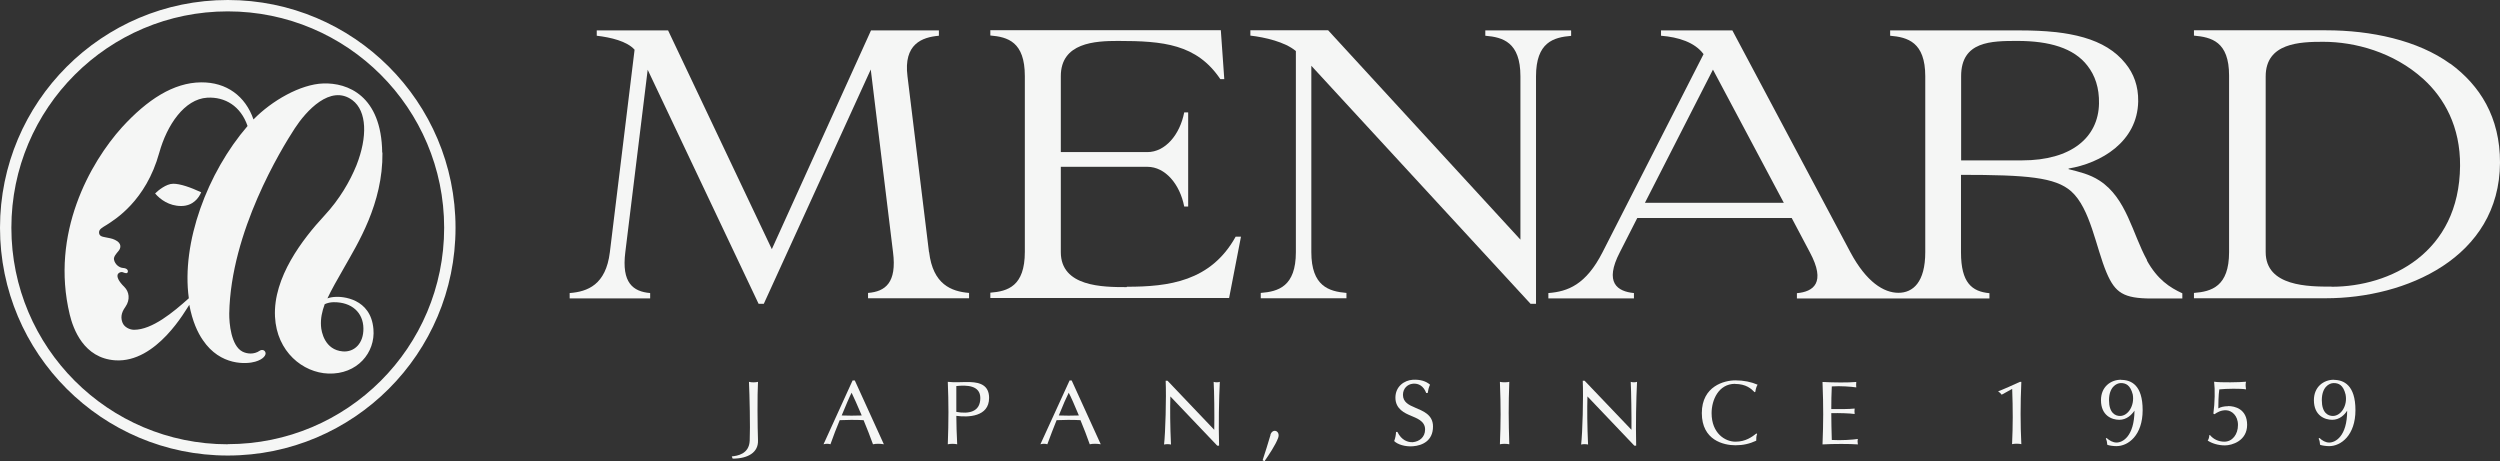 <?xml version="1.0" encoding="UTF-8"?>
<svg id="_レイヤー_2" data-name="レイヤー_2" xmlns="http://www.w3.org/2000/svg" viewBox="0 0 202.18 37.31">
  <rect x="0" y="0" width="202.18" height="37.31" fill="#333333" stroke="none"/>
  <defs>
    <style>
      .cls-1 {
        fill: #f5f6f5;
      }
    </style>
  </defs>
  <g id="botton">
    <g>
      <path class="cls-1" d="M18.42,0C8.25,0,0,8.25,0,18.42s8.25,18.42,18.42,18.42,18.42-8.25,18.42-18.42S28.6,0,18.42,0M18.42,35.93C8.76,35.93.92,28.09.92,18.42S8.76.92,18.42.92s17.5,7.83,17.5,17.5-7.83,17.5-17.5,17.5"/>
      <path class="cls-1" d="M12.54,15.64c.41.49,1.14,1.02,2.11,1.02s1.44-.67,1.62-1.11c-.86-.4-1.69-.69-2.26-.69s-1.23.55-1.47.79"/>
      <path class="cls-1" d="M30.91,12.34c-.06-4.62-2.81-5.66-4.77-5.59-1.84.06-4.17,1.4-5.64,2.91-.65-1.88-2.17-3.02-4.24-3-2.23.02-4.34,1.39-6.39,3.63-2.58,2.86-5.81,8.58-4.23,15.15.28,1.16,1.13,3.53,3.68,3.7,3.36.22,5.73-4.13,5.99-4.49h0c.25,1.33.67,2.24,1.1,2.86,1.42,2.1,3.55,1.94,4.23,1.74.69-.2.89-.55.83-.74-.06-.21-.29-.26-.46-.15-.47.33-1.05.26-1.41.07-.91-.48-1.07-2.28-1.06-3.08.12-6.61,4.2-13.28,5.3-14.97.9-1.38,2.88-3.6,4.66-2.28,1.18.89,1.23,2.97.33,5.26-.53,1.31-1.38,2.77-2.59,4.07-1.77,1.91-4.16,5.01-4,8.18.14,2.84,2.26,4.53,4.32,4.6,2.32.08,3.81-1.69,3.64-3.6-.21-2.5-2.54-2.64-3.07-2.6-.25.01-.46.05-.65.12.33-.71.79-1.51,1.38-2.54,1.03-1.83,3.12-5.11,3.07-9.25M15.25,24.14c-1.23,1.1-2.94,2.53-4.41,2.53-.35,0-.79-.21-.93-.57-.14-.35-.15-.76.23-1.28.42-.6.29-1.24-.07-1.6-.5-.49-.64-.84-.54-1.05.07-.12.25-.21.41-.15.18.07.37.14.4-.05.02-.14-.09-.28-.4-.3-.28-.02-.64-.27-.72-.67-.05-.23.18-.48.36-.7.18-.2.32-.62-.28-.9-.26-.13-.51-.15-.78-.21-.26-.05-.51-.09-.51-.4,0-.26.27-.39.61-.6.65-.42,3.18-1.93,4.26-5.84.62-2.23,2.03-4.34,3.88-4.45,1.44-.08,2.71.68,3.26,2.29-3.25,3.77-5.37,9.43-4.75,13.93M27,24.44c1.44-.01,2.37.83,2.39,2.11.02,1.23-.74,1.94-1.66,1.87-1.47-.12-1.74-1.58-1.77-2.05-.04-.61.08-1.17.3-1.77.23-.11.5-.16.72-.16"/>
      <path class="cls-1" d="M173.64,21.05c-1.2-2.17-1.65-5.01-3.84-6.44-.81-.53-1.69-.72-2.51-.93v-.05c2.59-.43,5.57-2.14,5.63-5.43.02-1.24-.36-2.25-1.03-3.07-1.63-2.04-4.53-2.67-8.5-2.67h-10.53v.43c1.41.12,2.84.51,2.84,3.28v14.22c0,2.43-.99,3.29-2.17,3.29s-2.59-.86-3.89-3.29l-9.54-17.93h-5.77v.43c1.4.11,2.74.53,3.44,1.49l-8.17,16.02c-1.34,2.63-2.81,3.18-4.38,3.3v.43h6.92v-.43c-1.34-.13-2.42-.83-1.14-3.3l1.41-2.77h12.49l1.47,2.78c1.32,2.46.29,3.18-1.05,3.3v.43h15.57v-.43c-1.41-.13-2.3-.83-2.3-3.3v-6.27c5.36,0,7.62.2,8.91,1.33,1.56,1.39,2,4.55,2.87,6.6.69,1.61,1.37,2.07,3.63,2.07h2.49v-.42c-1.02-.47-2.01-1.11-2.87-2.66M133.03,16.4l5.5-10.77,5.73,10.77h-11.23ZM158.6,12.98v-6.82c0-2.84,2.45-2.85,4.56-2.85,2.56,0,4.56.57,5.66,2.01.6.77.96,1.77.93,3.07-.06,2.73-2.24,4.58-6.21,4.58h-4.96.01Z"/>
      <path class="cls-1" d="M127.05,2.46h-6.93v.43c1.41.12,2.84.51,2.84,3.28v13.21l-15.55-16.93h-6.29v.43c1.16.13,2.81.51,3.68,1.25v16.26c0,2.78-1.42,3.19-2.84,3.3v.43h6.93v-.43c-1.41-.12-2.84-.54-2.84-3.3V5.32l17.73,19.25h.44V6.18c0-2.77,1.42-3.16,2.84-3.28v-.43h-.01Z"/>
      <path class="cls-1" d="M91.11,23.22c-1.91,0-5.32-.02-5.32-2.83v-6.9h7c1.45,0,2.63,1.41,2.98,3.21h.32v-7.61h-.32c-.35,1.8-1.53,3.21-2.98,3.21h-7v-6.14c0-2.72,2.78-2.85,4.63-2.85,3.64,0,6.36.25,8.27,3.09h.32l-.28-3.96h-18.64v.43c1.41.12,2.79.51,2.79,3.28v14.22c0,2.78-1.38,3.19-2.79,3.3v.43h19.31l.96-4.96h-.43c-2.01,3.63-5.44,4.05-8.79,4.05"/>
      <path class="cls-1" d="M198.16,5.16c-2.63-1.91-6.42-2.71-10.04-2.71h-10.69v.43c1.41.13,2.84.47,2.84,3.23v14.28c0,2.78-1.42,3.19-2.84,3.3v.43h10.68c6.44,0,14.03-3.27,14.07-10.96.01-3.69-1.63-6.25-4-8M188.55,23.18c-1.8,0-5.32.01-5.32-2.79V6.18c0-2.72,2.78-2.8,4.65-2.8,2.56,0,5.69.83,8.1,3.01,1.69,1.53,3,3.86,2.97,7.03-.06,7.04-5.66,9.77-10.39,9.77"/>
      <path class="cls-1" d="M75.13,20.39l-1.74-14.22c-.33-2.61,1.17-3.16,2.54-3.28v-.43h-5.49l-8.02,17.69L54.03,2.46h-5.77v.43c1.12.13,2.45.44,3.06,1.13l-2,16.38c-.32,2.63-1.8,3.19-3.25,3.3v.43h6.51v-.43c-1.39-.12-2.32-.83-2.01-3.3l1.81-14.76,8.97,18.93h.42l8.65-18.95,1.8,14.77c.32,2.47-.62,3.19-2.02,3.3v.43h8.17v-.43c-1.44-.12-2.92-.69-3.23-3.3"/>
      <path class="cls-1" d="M61.31,30.88c-.21.05-.51.06-.74,0,.05,1.07.11,3.65.06,4.75-.04,1.1-1.02,1.24-1.45,1.28l.07.18c1.24,0,2.09-.5,2.05-1.48-.04-1.07-.06-3.69,0-4.73"/>
      <path class="cls-1" d="M86.5,30.77l-2.36,5.16c.2-.06.42-.05.56,0,.25-.67.5-1.34.75-1.95.5-.02,1.28-.04,1.93,0,.26.63.53,1.31.75,1.95.25-.06.62-.05.89,0l-2.35-5.16h-.16ZM85.62,33.62c.34-.85.64-1.53.81-1.86.18.33.48,1.03.82,1.84-.5.02-1.16.02-1.62,0"/>
      <path class="cls-1" d="M68.95,30.77l-2.35,5.16c.2-.06.42-.05.56,0,.23-.67.5-1.34.75-1.95.5-.02,1.28-.04,1.93,0,.26.63.53,1.31.76,1.95.25-.06.62-.05.88,0l-2.35-5.16h-.18ZM68.06,33.62c.35-.85.64-1.53.81-1.86.16.33.48,1.03.82,1.84-.5.02-1.16.02-1.62,0"/>
      <path class="cls-1" d="M121.3,30.88c.08,2.08.07,3.25,0,5.05.21-.05.55-.05.76,0-.06-1.81-.07-3.23,0-5.05-.2.05-.57.05-.76,0"/>
      <path class="cls-1" d="M163.47,30.88h-.11c-.41.19-1.37.62-1.77.77.12.08.19.14.29.27.21-.12.53-.3.85-.47.06,1.73.06,2.91-.01,4.47.2-.05.54-.05.75,0-.08-1.61-.08-3.23,0-5.05"/>
      <path class="cls-1" d="M78.47,30.9c-.61-.02-1.25.05-1.82-.02.07,1.7.07,3.16,0,5.05.21-.05.56-.05.76,0-.05-.85-.06-1.6-.07-2.3.95.13,2.65.09,2.65-1.45,0-1-.7-1.25-1.52-1.28M77.34,33.31v-2.09c.85-.09,1.94-.06,1.94.97,0,1.14-.95,1.3-1.94,1.12"/>
      <path class="cls-1" d="M98.15,30.88c.05.75.07,2.76.05,3.88l-3.78-3.97h-.15c.06,1.35-.02,4.23-.13,5.16.16-.04.4-.04.56,0-.07-1.51-.08-2.87-.05-3.89l3.79,3.98h.15c-.05-1.65-.01-3.82.06-5.16-.15.05-.36.05-.51,0"/>
      <path class="cls-1" d="M131.88,30.88c.04.75.07,2.76.06,3.88l-3.79-3.97h-.15c.06,1.35-.02,4.23-.13,5.16.16-.04.4-.04.56,0-.07-1.51-.08-2.87-.05-3.89l3.79,3.98h.15c-.04-1.65,0-3.82.07-5.16-.15.05-.36.05-.51,0"/>
      <path class="cls-1" d="M102.75,35.17c-.16.54-.47,1.56-.64,2.05l.15.08c.37-.53.89-1.31,1.1-1.87.22-.58-.43-.84-.62-.27"/>
      <path class="cls-1" d="M114.43,32.96c-.5-.21-.97-.44-.97-1.03,0-.51.36-.86.81-.9.46-.04.86.19,1.07.75h.12c.04-.26.09-.46.19-.67-.32-.28-.78-.43-1.39-.4-.72.05-1.41.56-1.41,1.45,0,.93.78,1.26,1.23,1.45.44.2,1.17.41,1.17,1.12,0,.65-.49.98-.99,1.03-.39.02-.91-.14-1.25-.83h-.11c-.01.25-.06.51-.15.74.27.27.88.47,1.52.42.76-.06,1.62-.44,1.62-1.6,0-.98-.85-1.26-1.44-1.52"/>
      <path class="cls-1" d="M140.32,31.05c.89,0,1.31.39,1.58.67l.06-.04c.02-.19.09-.43.18-.57-.51-.22-1.11-.35-1.8-.35-.88,0-2.71.46-2.71,2.65s1.76,2.6,2.72,2.6c.62,0,1.14-.12,1.68-.37,0-.2,0-.36.07-.54l-.05-.05c-.35.27-.86.67-1.7.67s-1.93-.68-1.93-2.31c0-1.06.56-2.37,1.9-2.37"/>
      <path class="cls-1" d="M148.14,35.56c-.02-.76-.04-1.45-.04-2.15.67-.01,1.45.01,1.89.07-.02-.12-.02-.33,0-.44-.44.05-1.23.05-1.89.04,0-.6.01-1.19.04-1.83.7-.05,1.59.02,1.98.08-.01-.13-.02-.27,0-.44-.64.06-1.84.05-2.73,0,.08,2.08.07,3.25,0,5.05.89-.05,2.21-.05,2.86,0-.02-.13-.04-.3,0-.44-.4.06-1.37.13-2.11.08"/>
      <path class="cls-1" d="M171.53,30.71c-.83,0-1.62.57-1.62,1.65,0,1.26.89,1.59,1.48,1.59s.99-.39,1.23-.74c-.02,2.09-.96,2.58-1.45,2.58-.3,0-.57-.16-.81-.37l-.06.05c.08.13.11.34.12.5.13.06.49.11.74.11.96,0,2.12-.88,2.12-2.91s-.92-2.45-1.76-2.45M171.45,33.64c-.39,0-.89-.25-.89-1.28s.58-1.38.96-1.38.76.14.96.92c.16.89-.37,1.74-1.03,1.74"/>
      <path class="cls-1" d="M188.75,30.71c-.83,0-1.62.57-1.62,1.65,0,1.26.89,1.59,1.48,1.59s.99-.39,1.21-.74c0,2.09-.96,2.58-1.45,2.58-.3,0-.57-.16-.79-.37l-.07.05c.08.13.11.34.12.5.13.06.49.11.74.11.95,0,2.12-.88,2.12-2.91s-.95-2.45-1.76-2.45M188.67,33.64c-.4,0-.9-.25-.9-1.28s.57-1.38.96-1.38.77.14.96.92c.18.89-.36,1.74-1.03,1.74"/>
      <path class="cls-1" d="M180.18,32.85c-.3,0-.62.07-.78.18,0-.36.01-1.09.08-1.54.54-.06,1.77-.08,2.16,0-.02-.16-.06-.41,0-.62-.46.05-2.07.08-2.58,0,.08.64.06,1.69-.06,2.58l.09.05c.21-.15.53-.34.95-.32.44.02.95.42.95,1.19s-.46,1.35-1.1,1.35c-.46,0-.88-.19-1.16-.53h-.06c0,.18-.06.35-.13.44.33.22.83.39,1.4.39s1.79-.37,1.79-1.66-1-1.52-1.53-1.52"/>
    </g>
  </g>
</svg>